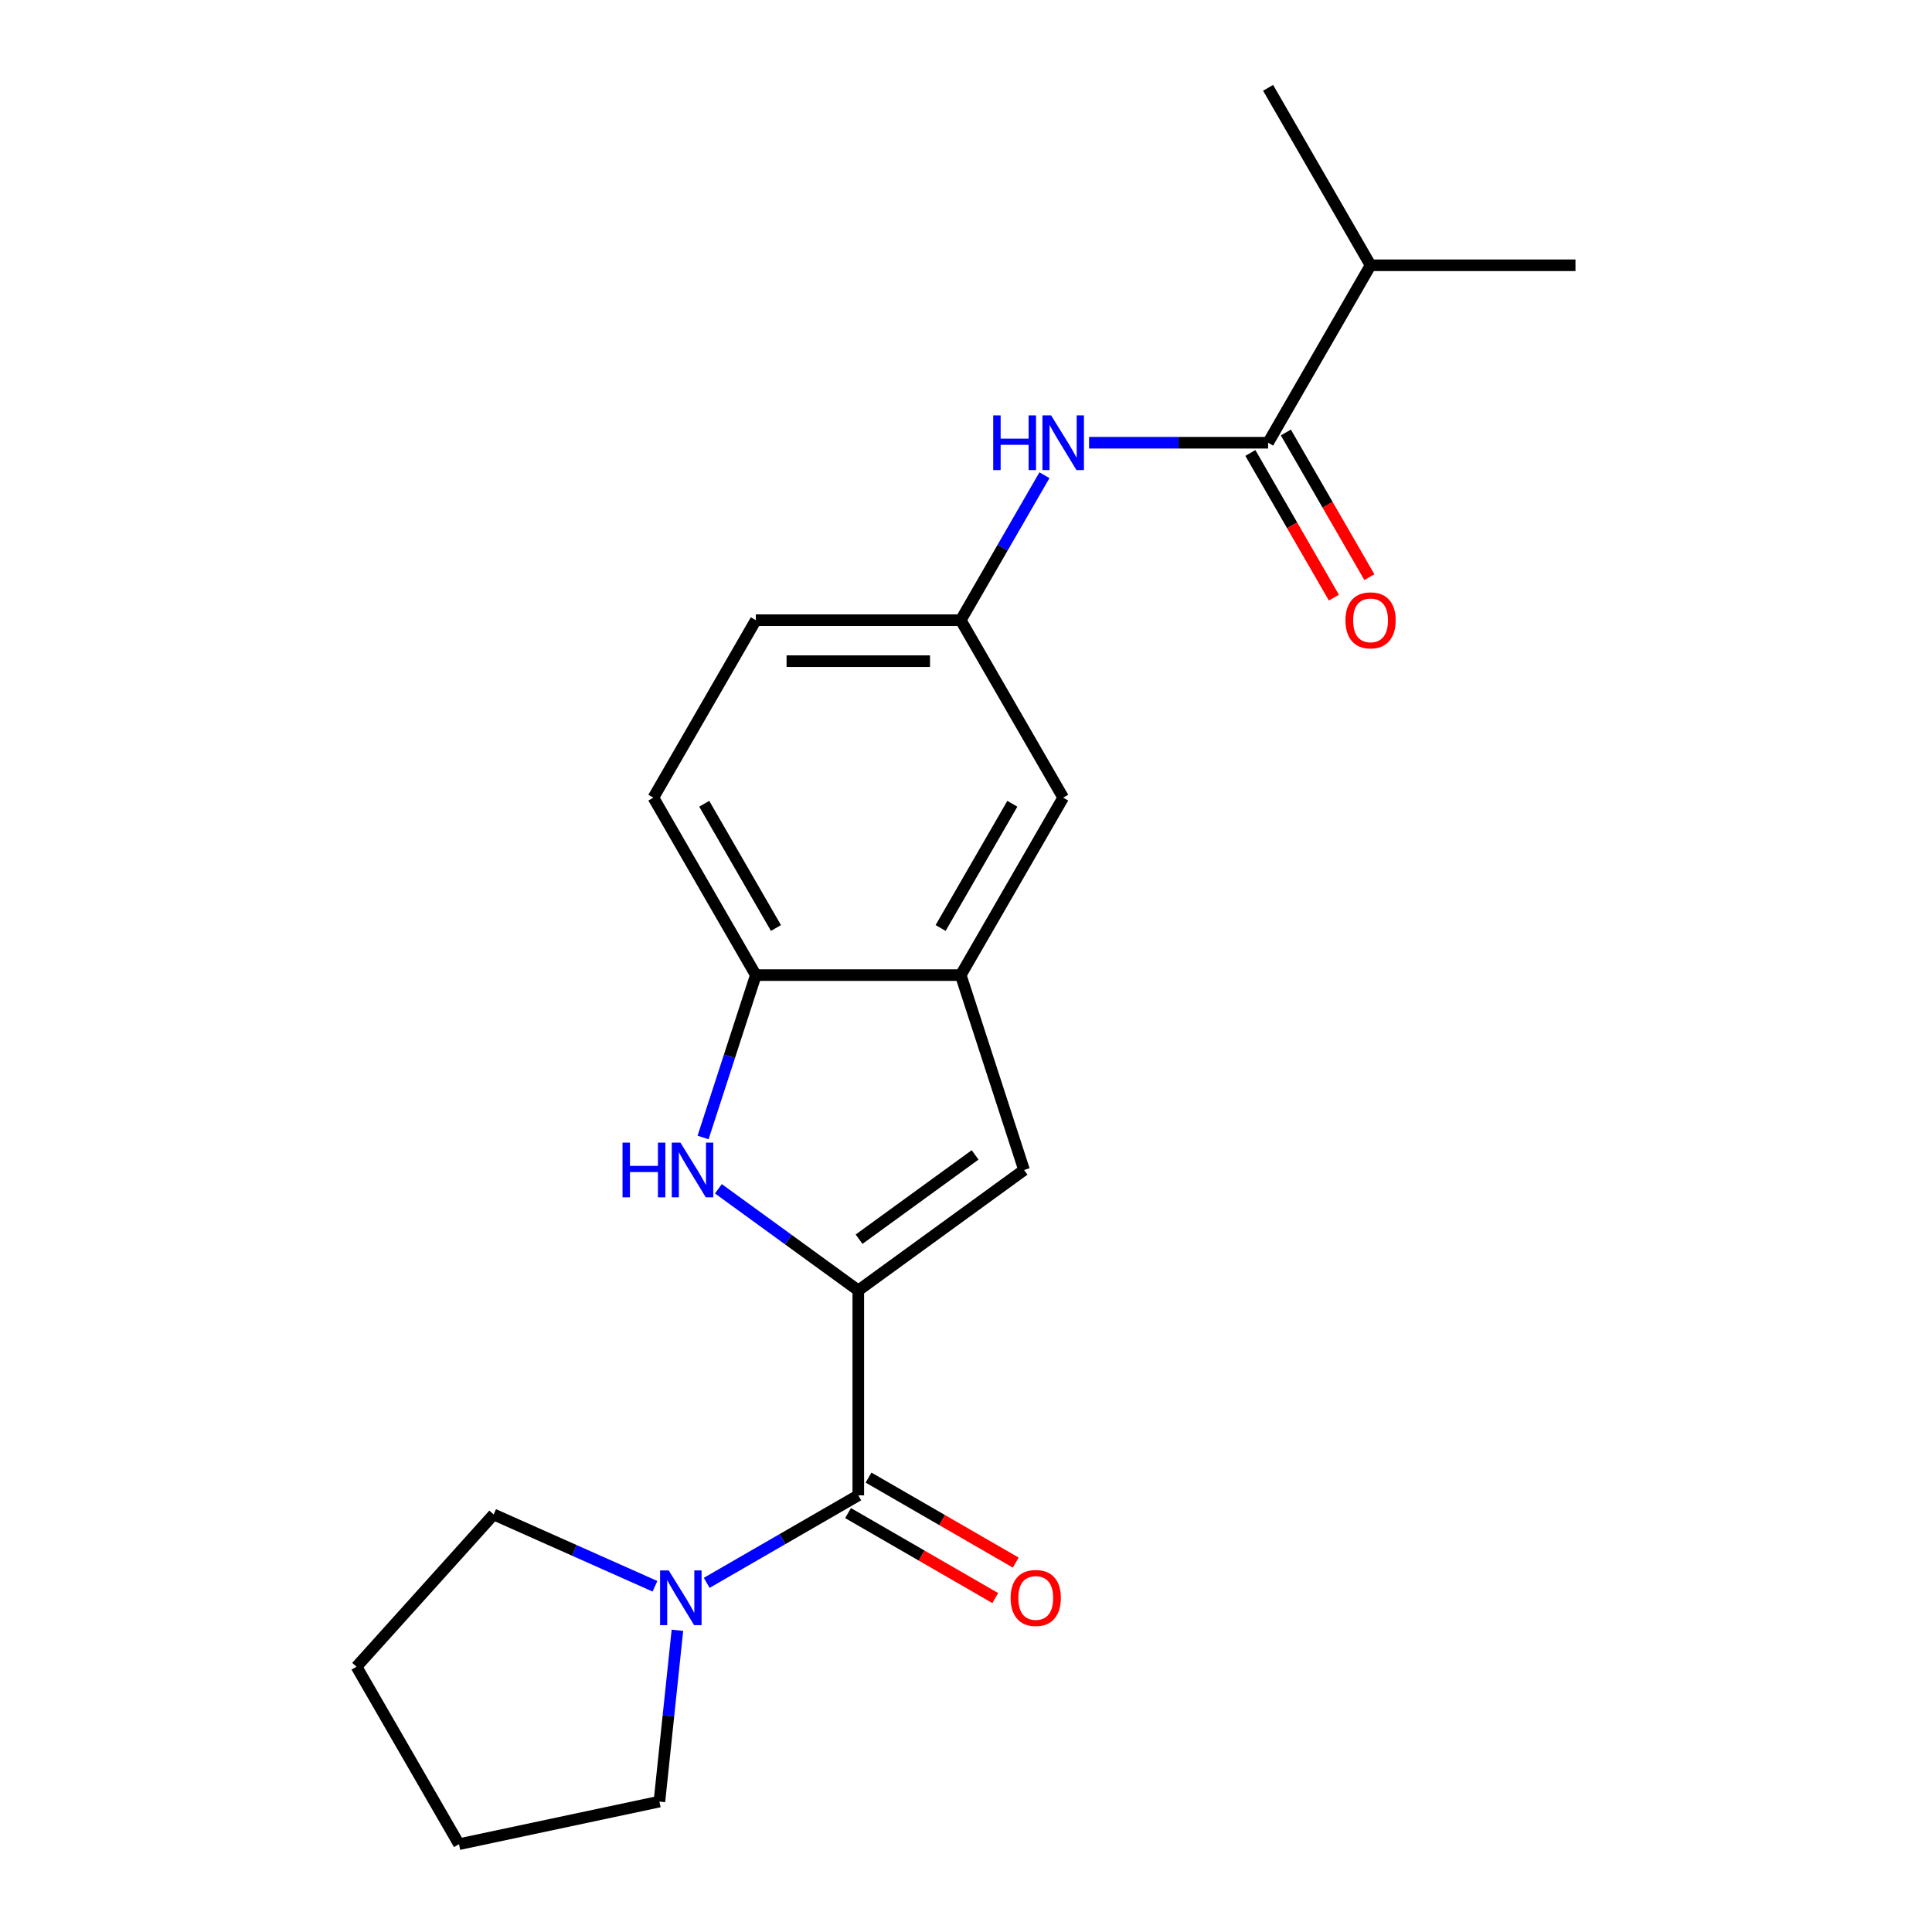 <?xml version='1.0' encoding='iso-8859-1'?>
<svg version='1.1' baseProfile='full'
              xmlns='http://www.w3.org/2000/svg'
                      xmlns:rdkit='http://www.rdkit.org/xml'
                      xmlns:xlink='http://www.w3.org/1999/xlink'
                  xml:space='preserve'
width='1000px' height='1000px' viewBox='0 0 1000 1000'>
<!-- END OF HEADER -->
<rect style='opacity:1.0;fill:#FFFFFF;stroke:none' width='1000' height='1000' x='0' y='0'> </rect>
<path class='bond-0' d='M 444.249,667.923 L 408.042,641.617' style='fill:none;fill-rule:evenodd;stroke:#000000;stroke-width:6px;stroke-linecap:butt;stroke-linejoin:miter;stroke-opacity:1' />
<path class='bond-0' d='M 408.042,641.617 L 371.836,615.311' style='fill:none;fill-rule:evenodd;stroke:#0000FF;stroke-width:6px;stroke-linecap:butt;stroke-linejoin:miter;stroke-opacity:1' />
<path class='bond-1' d='M 444.249,667.923 L 444.249,773.984' style='fill:none;fill-rule:evenodd;stroke:#000000;stroke-width:6px;stroke-linecap:butt;stroke-linejoin:miter;stroke-opacity:1' />
<path class='bond-2' d='M 444.249,667.923 L 530.054,605.582' style='fill:none;fill-rule:evenodd;stroke:#000000;stroke-width:6px;stroke-linecap:butt;stroke-linejoin:miter;stroke-opacity:1' />
<path class='bond-2' d='M 444.652,641.411 L 504.715,597.772' style='fill:none;fill-rule:evenodd;stroke:#000000;stroke-width:6px;stroke-linecap:butt;stroke-linejoin:miter;stroke-opacity:1' />
<path class='bond-6' d='M 363.906,588.77 L 377.563,546.741' style='fill:none;fill-rule:evenodd;stroke:#0000FF;stroke-width:6px;stroke-linecap:butt;stroke-linejoin:miter;stroke-opacity:1' />
<path class='bond-6' d='M 377.563,546.741 L 391.219,504.712' style='fill:none;fill-rule:evenodd;stroke:#000000;stroke-width:6px;stroke-linecap:butt;stroke-linejoin:miter;stroke-opacity:1' />
<path class='bond-5' d='M 444.249,773.984 L 405.019,796.633' style='fill:none;fill-rule:evenodd;stroke:#000000;stroke-width:6px;stroke-linecap:butt;stroke-linejoin:miter;stroke-opacity:1' />
<path class='bond-5' d='M 405.019,796.633 L 365.789,819.283' style='fill:none;fill-rule:evenodd;stroke:#0000FF;stroke-width:6px;stroke-linecap:butt;stroke-linejoin:miter;stroke-opacity:1' />
<path class='bond-10' d='M 438.946,783.169 L 477.046,805.166' style='fill:none;fill-rule:evenodd;stroke:#000000;stroke-width:6px;stroke-linecap:butt;stroke-linejoin:miter;stroke-opacity:1' />
<path class='bond-10' d='M 477.046,805.166 L 515.146,827.163' style='fill:none;fill-rule:evenodd;stroke:#FF0000;stroke-width:6px;stroke-linecap:butt;stroke-linejoin:miter;stroke-opacity:1' />
<path class='bond-10' d='M 449.552,764.799 L 487.652,786.796' style='fill:none;fill-rule:evenodd;stroke:#000000;stroke-width:6px;stroke-linecap:butt;stroke-linejoin:miter;stroke-opacity:1' />
<path class='bond-10' d='M 487.652,786.796 L 525.752,808.793' style='fill:none;fill-rule:evenodd;stroke:#FF0000;stroke-width:6px;stroke-linecap:butt;stroke-linejoin:miter;stroke-opacity:1' />
<path class='bond-3' d='M 530.054,605.582 L 497.28,504.712' style='fill:none;fill-rule:evenodd;stroke:#000000;stroke-width:6px;stroke-linecap:butt;stroke-linejoin:miter;stroke-opacity:1' />
<path class='bond-8' d='M 497.28,504.712 L 550.31,412.86' style='fill:none;fill-rule:evenodd;stroke:#000000;stroke-width:6px;stroke-linecap:butt;stroke-linejoin:miter;stroke-opacity:1' />
<path class='bond-8' d='M 486.864,480.328 L 523.985,416.032' style='fill:none;fill-rule:evenodd;stroke:#000000;stroke-width:6px;stroke-linecap:butt;stroke-linejoin:miter;stroke-opacity:1' />
<path class='bond-21' d='M 497.28,504.712 L 391.219,504.712' style='fill:none;fill-rule:evenodd;stroke:#000000;stroke-width:6px;stroke-linecap:butt;stroke-linejoin:miter;stroke-opacity:1' />
<path class='bond-4' d='M 656.371,229.157 L 610.036,229.157' style='fill:none;fill-rule:evenodd;stroke:#000000;stroke-width:6px;stroke-linecap:butt;stroke-linejoin:miter;stroke-opacity:1' />
<path class='bond-4' d='M 610.036,229.157 L 563.702,229.157' style='fill:none;fill-rule:evenodd;stroke:#0000FF;stroke-width:6px;stroke-linecap:butt;stroke-linejoin:miter;stroke-opacity:1' />
<path class='bond-11' d='M 647.186,234.461 L 668.802,271.9' style='fill:none;fill-rule:evenodd;stroke:#000000;stroke-width:6px;stroke-linecap:butt;stroke-linejoin:miter;stroke-opacity:1' />
<path class='bond-11' d='M 668.802,271.9 L 690.418,309.34' style='fill:none;fill-rule:evenodd;stroke:#FF0000;stroke-width:6px;stroke-linecap:butt;stroke-linejoin:miter;stroke-opacity:1' />
<path class='bond-11' d='M 665.556,223.854 L 687.172,261.294' style='fill:none;fill-rule:evenodd;stroke:#000000;stroke-width:6px;stroke-linecap:butt;stroke-linejoin:miter;stroke-opacity:1' />
<path class='bond-11' d='M 687.172,261.294 L 708.788,298.734' style='fill:none;fill-rule:evenodd;stroke:#FF0000;stroke-width:6px;stroke-linecap:butt;stroke-linejoin:miter;stroke-opacity:1' />
<path class='bond-13' d='M 656.371,229.157 L 709.401,137.306' style='fill:none;fill-rule:evenodd;stroke:#000000;stroke-width:6px;stroke-linecap:butt;stroke-linejoin:miter;stroke-opacity:1' />
<path class='bond-15' d='M 350.631,843.826 L 345.971,888.16' style='fill:none;fill-rule:evenodd;stroke:#0000FF;stroke-width:6px;stroke-linecap:butt;stroke-linejoin:miter;stroke-opacity:1' />
<path class='bond-15' d='M 345.971,888.16 L 341.311,932.494' style='fill:none;fill-rule:evenodd;stroke:#000000;stroke-width:6px;stroke-linecap:butt;stroke-linejoin:miter;stroke-opacity:1' />
<path class='bond-16' d='M 339.006,821.052 L 297.256,802.464' style='fill:none;fill-rule:evenodd;stroke:#0000FF;stroke-width:6px;stroke-linecap:butt;stroke-linejoin:miter;stroke-opacity:1' />
<path class='bond-16' d='M 297.256,802.464 L 255.506,783.875' style='fill:none;fill-rule:evenodd;stroke:#000000;stroke-width:6px;stroke-linecap:butt;stroke-linejoin:miter;stroke-opacity:1' />
<path class='bond-12' d='M 391.219,504.712 L 338.188,412.86' style='fill:none;fill-rule:evenodd;stroke:#000000;stroke-width:6px;stroke-linecap:butt;stroke-linejoin:miter;stroke-opacity:1' />
<path class='bond-12' d='M 401.634,480.328 L 364.513,416.032' style='fill:none;fill-rule:evenodd;stroke:#000000;stroke-width:6px;stroke-linecap:butt;stroke-linejoin:miter;stroke-opacity:1' />
<path class='bond-7' d='M 540.604,245.969 L 518.942,283.489' style='fill:none;fill-rule:evenodd;stroke:#0000FF;stroke-width:6px;stroke-linecap:butt;stroke-linejoin:miter;stroke-opacity:1' />
<path class='bond-7' d='M 518.942,283.489 L 497.28,321.009' style='fill:none;fill-rule:evenodd;stroke:#000000;stroke-width:6px;stroke-linecap:butt;stroke-linejoin:miter;stroke-opacity:1' />
<path class='bond-9' d='M 550.31,412.86 L 497.28,321.009' style='fill:none;fill-rule:evenodd;stroke:#000000;stroke-width:6px;stroke-linecap:butt;stroke-linejoin:miter;stroke-opacity:1' />
<path class='bond-23' d='M 497.28,321.009 L 391.219,321.009' style='fill:none;fill-rule:evenodd;stroke:#000000;stroke-width:6px;stroke-linecap:butt;stroke-linejoin:miter;stroke-opacity:1' />
<path class='bond-23' d='M 481.37,342.221 L 407.128,342.221' style='fill:none;fill-rule:evenodd;stroke:#000000;stroke-width:6px;stroke-linecap:butt;stroke-linejoin:miter;stroke-opacity:1' />
<path class='bond-14' d='M 338.188,412.86 L 391.219,321.009' style='fill:none;fill-rule:evenodd;stroke:#000000;stroke-width:6px;stroke-linecap:butt;stroke-linejoin:miter;stroke-opacity:1' />
<path class='bond-17' d='M 709.401,137.306 L 815.462,137.306' style='fill:none;fill-rule:evenodd;stroke:#000000;stroke-width:6px;stroke-linecap:butt;stroke-linejoin:miter;stroke-opacity:1' />
<path class='bond-18' d='M 709.401,137.306 L 656.371,45.455' style='fill:none;fill-rule:evenodd;stroke:#000000;stroke-width:6px;stroke-linecap:butt;stroke-linejoin:miter;stroke-opacity:1' />
<path class='bond-19' d='M 341.311,932.494 L 237.568,954.545' style='fill:none;fill-rule:evenodd;stroke:#000000;stroke-width:6px;stroke-linecap:butt;stroke-linejoin:miter;stroke-opacity:1' />
<path class='bond-20' d='M 255.506,783.875 L 184.538,862.694' style='fill:none;fill-rule:evenodd;stroke:#000000;stroke-width:6px;stroke-linecap:butt;stroke-linejoin:miter;stroke-opacity:1' />
<path class='bond-22' d='M 237.568,954.545 L 184.538,862.694' style='fill:none;fill-rule:evenodd;stroke:#000000;stroke-width:6px;stroke-linecap:butt;stroke-linejoin:miter;stroke-opacity:1' />
<path  class='atom-1' d='M 322.224 591.422
L 326.064 591.422
L 326.064 603.462
L 340.544 603.462
L 340.544 591.422
L 344.384 591.422
L 344.384 619.742
L 340.544 619.742
L 340.544 606.662
L 326.064 606.662
L 326.064 619.742
L 322.224 619.742
L 322.224 591.422
' fill='#0000FF'/>
<path  class='atom-1' d='M 352.184 591.422
L 361.464 606.422
Q 362.384 607.902, 363.864 610.582
Q 365.344 613.262, 365.424 613.422
L 365.424 591.422
L 369.184 591.422
L 369.184 619.742
L 365.304 619.742
L 355.344 603.342
Q 354.184 601.422, 352.944 599.222
Q 351.744 597.022, 351.384 596.342
L 351.384 619.742
L 347.704 619.742
L 347.704 591.422
L 352.184 591.422
' fill='#0000FF'/>
<path  class='atom-6' d='M 346.138 812.854
L 355.418 827.854
Q 356.338 829.334, 357.818 832.014
Q 359.298 834.694, 359.378 834.854
L 359.378 812.854
L 363.138 812.854
L 363.138 841.174
L 359.258 841.174
L 349.298 824.774
Q 348.138 822.854, 346.898 820.654
Q 345.698 818.454, 345.338 817.774
L 345.338 841.174
L 341.658 841.174
L 341.658 812.854
L 346.138 812.854
' fill='#0000FF'/>
<path  class='atom-8' d='M 514.09 214.997
L 517.93 214.997
L 517.93 227.037
L 532.41 227.037
L 532.41 214.997
L 536.25 214.997
L 536.25 243.317
L 532.41 243.317
L 532.41 230.237
L 517.93 230.237
L 517.93 243.317
L 514.09 243.317
L 514.09 214.997
' fill='#0000FF'/>
<path  class='atom-8' d='M 544.05 214.997
L 553.33 229.997
Q 554.25 231.477, 555.73 234.157
Q 557.21 236.837, 557.29 236.997
L 557.29 214.997
L 561.05 214.997
L 561.05 243.317
L 557.17 243.317
L 547.21 226.917
Q 546.05 224.997, 544.81 222.797
Q 543.61 220.597, 543.25 219.917
L 543.25 243.317
L 539.57 243.317
L 539.57 214.997
L 544.05 214.997
' fill='#0000FF'/>
<path  class='atom-11' d='M 523.101 827.094
Q 523.101 820.294, 526.461 816.494
Q 529.821 812.694, 536.101 812.694
Q 542.381 812.694, 545.741 816.494
Q 549.101 820.294, 549.101 827.094
Q 549.101 833.974, 545.701 837.894
Q 542.301 841.774, 536.101 841.774
Q 529.861 841.774, 526.461 837.894
Q 523.101 834.014, 523.101 827.094
M 536.101 838.574
Q 540.421 838.574, 542.741 835.694
Q 545.101 832.774, 545.101 827.094
Q 545.101 821.534, 542.741 818.734
Q 540.421 815.894, 536.101 815.894
Q 531.781 815.894, 529.421 818.694
Q 527.101 821.494, 527.101 827.094
Q 527.101 832.814, 529.421 835.694
Q 531.781 838.574, 536.101 838.574
' fill='#FF0000'/>
<path  class='atom-12' d='M 696.401 321.089
Q 696.401 314.289, 699.761 310.489
Q 703.121 306.689, 709.401 306.689
Q 715.681 306.689, 719.041 310.489
Q 722.401 314.289, 722.401 321.089
Q 722.401 327.969, 719.001 331.889
Q 715.601 335.769, 709.401 335.769
Q 703.161 335.769, 699.761 331.889
Q 696.401 328.009, 696.401 321.089
M 709.401 332.569
Q 713.721 332.569, 716.041 329.689
Q 718.401 326.769, 718.401 321.089
Q 718.401 315.529, 716.041 312.729
Q 713.721 309.889, 709.401 309.889
Q 705.081 309.889, 702.721 312.689
Q 700.401 315.489, 700.401 321.089
Q 700.401 326.809, 702.721 329.689
Q 705.081 332.569, 709.401 332.569
' fill='#FF0000'/>
</svg>
